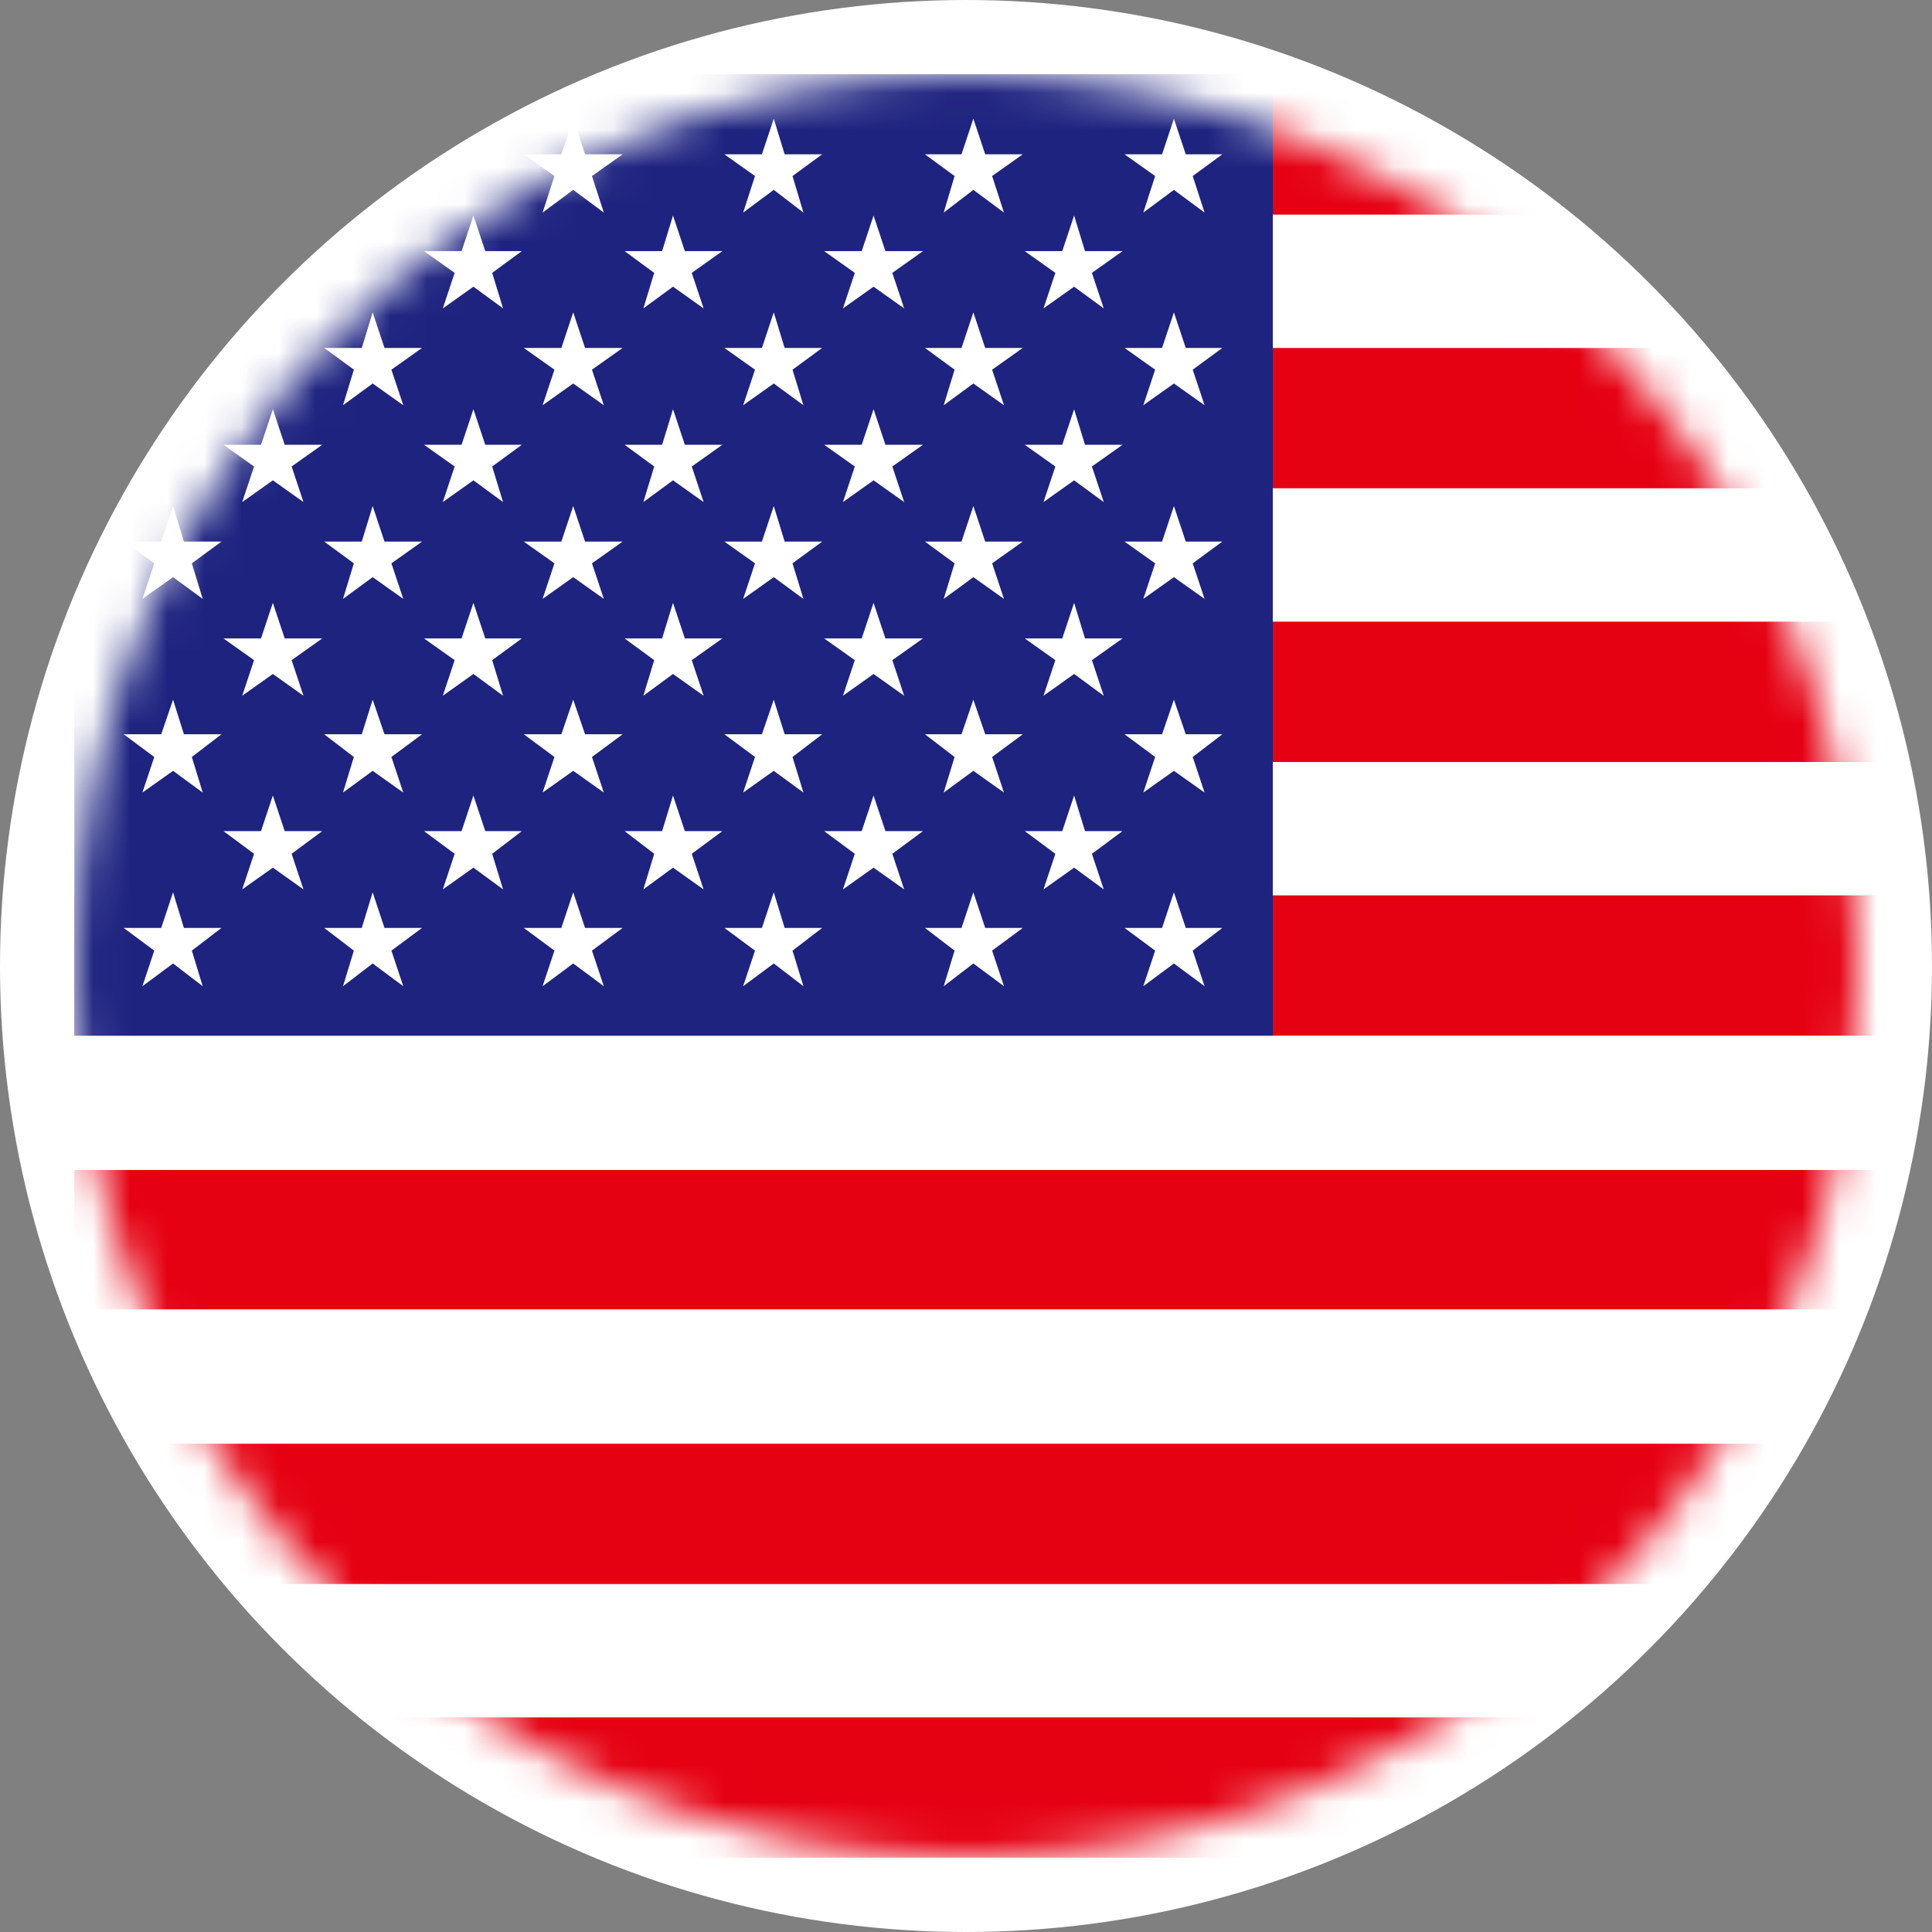 <svg width="52" height="52" viewBox="0 0 52 52" fill="none" xmlns="http://www.w3.org/2000/svg">
<rect x="0" y="0" width="52" height="52" fill="#808080" stroke="none"/>
<circle cx="26" cy="26" r="26" fill="white"/>
<mask id="mask0_1198_191248" style="mask-type:alpha" maskUnits="userSpaceOnUse" x="2" y="2" width="48" height="48">
<circle cx="26" cy="26" r="24" fill="white"/>
</mask>
<g mask="url(#mask0_1198_191248)">
<path d="M2 2H76.46V50H2" fill="white"/>
<path d="M2 5.776H76.46V2H2M2 9.366H76.46V13.142H2M2 16.732H76.46V20.509H2M2 24.099H76.46V27.875H2M2 31.491H76.46V35.241H2M2 38.858H76.46V42.634H2M2 50H76.46V46.224H2" fill="#E50012"/>
<path d="M2 27.875H34.257V2H2" fill="#1E2380"/>
<path d="M4.658 5.11L5.456 5.722L5.163 4.738L5.961 4.153H4.95L4.658 3.195L4.339 4.153H3.328L4.152 4.738L3.833 5.722L4.658 5.11ZM10.03 5.11L10.854 5.722L10.535 4.738L11.359 4.153H10.349L10.03 3.195L9.737 4.153H8.726L9.524 4.738L9.232 5.722L10.03 5.11ZM15.428 5.11L16.252 5.722L15.933 4.738L16.758 4.153H15.747L15.428 3.195L15.109 4.153H14.098L14.923 4.738L14.604 5.722L15.428 5.11ZM20.826 5.11L21.624 5.722L21.331 4.738L22.129 4.153H21.119L20.826 3.195L20.507 4.153H19.497L20.321 4.738L20.002 5.722L20.826 5.11ZM26.198 5.11L27.022 5.722L26.703 4.738L27.528 4.153H26.517L26.198 3.195L25.879 4.153H24.895L25.693 4.738L25.4 5.722L26.198 5.11ZM31.596 5.11L32.421 5.722L32.102 4.738L32.899 4.153H31.915L31.596 3.195L31.277 4.153H30.267L31.091 4.738L30.772 5.722L31.596 5.11ZM7.344 7.716L8.168 8.301L7.849 7.344L8.673 6.759H7.663L7.344 5.801L7.025 6.759H6.014L6.838 7.344L6.519 8.301L7.344 7.716ZM12.742 7.716L13.54 8.301L13.247 7.344L14.045 6.759H13.061L12.742 5.801L12.423 6.759H11.412L12.237 7.344L11.918 8.301L12.742 7.716ZM18.114 7.716L18.938 8.301L18.619 7.344L19.443 6.759H18.433L18.114 5.801L17.821 6.759H16.811L17.608 7.344L17.316 8.301L18.114 7.716ZM23.512 7.716L24.336 8.301L24.017 7.344L24.842 6.759H23.831L23.512 5.801L23.193 6.759H22.182L23.007 7.344L22.688 8.301L23.512 7.716ZM28.91 7.716L29.708 8.301L29.389 7.344L30.213 6.759H29.203L28.91 5.801L28.591 6.759H27.581L28.405 7.344L28.086 8.301L28.91 7.716ZM4.658 10.322L5.456 10.907L5.163 9.95L5.961 9.365H4.95L4.658 8.408L4.339 9.365H3.328L4.152 9.95L3.833 10.907L4.658 10.322ZM10.03 10.322L10.854 10.907L10.535 9.95L11.359 9.365H10.349L10.03 8.408L9.737 9.365H8.726L9.524 9.95L9.232 10.907L10.03 10.322ZM15.428 10.322L16.252 10.907L15.933 9.95L16.758 9.365H15.747L15.428 8.408L15.109 9.365H14.098L14.923 9.95L14.604 10.907L15.428 10.322ZM20.826 10.322L21.624 10.907L21.331 9.95L22.129 9.365H21.119L20.826 8.408L20.507 9.365H19.497L20.321 9.95L20.002 10.907L20.826 10.322ZM26.198 10.322L27.022 10.907L26.703 9.95L27.528 9.365H26.517L26.198 8.408L25.879 9.365H24.895L25.693 9.95L25.4 10.907L26.198 10.322ZM31.596 10.322L32.421 10.907L32.102 9.95L32.899 9.365H31.915L31.596 8.408L31.277 9.365H30.267L31.091 9.95L30.772 10.907L31.596 10.322ZM7.344 12.928L8.168 13.513L7.849 12.556L8.673 11.971H7.663L7.344 11.014L7.025 11.971H6.014L6.838 12.556L6.519 13.513L7.344 12.928ZM12.742 12.928L13.54 13.513L13.247 12.556L14.045 11.971H13.061L12.742 11.014L12.423 11.971H11.412L12.237 12.556L11.918 13.513L12.742 12.928ZM18.114 12.928L18.938 13.513L18.619 12.556L19.443 11.971H18.433L18.114 11.014L17.821 11.971H16.811L17.608 12.556L17.316 13.513L18.114 12.928ZM23.512 12.928L24.336 13.513L24.017 12.556L24.842 11.971H23.831L23.512 11.014L23.193 11.971H22.182L23.007 12.556L22.688 13.513L23.512 12.928ZM28.91 12.928L29.708 13.513L29.389 12.556L30.213 11.971H29.203L28.91 11.014L28.591 11.971H27.581L28.405 12.556L28.086 13.513L28.91 12.928ZM4.658 15.534L5.456 16.119L5.163 15.162L5.961 14.577H4.95L4.658 13.62L4.339 14.577H3.328L4.152 15.162L3.833 16.119L4.658 15.534ZM10.03 15.534L10.854 16.119L10.535 15.162L11.359 14.577H10.349L10.03 13.62L9.737 14.577H8.726L9.524 15.162L9.232 16.119L10.03 15.534ZM15.428 15.534L16.252 16.119L15.933 15.162L16.758 14.577H15.747L15.428 13.62L15.109 14.577H14.098L14.923 15.162L14.604 16.119L15.428 15.534ZM20.826 15.534L21.624 16.119L21.331 15.162L22.129 14.577H21.119L20.826 13.62L20.507 14.577H19.497L20.321 15.162L20.002 16.119L20.826 15.534ZM26.198 15.534L27.022 16.119L26.703 15.162L27.528 14.577H26.517L26.198 13.62L25.879 14.577H24.895L25.693 15.162L25.4 16.119L26.198 15.534ZM31.596 15.534L32.421 16.119L32.102 15.162L32.899 14.577H31.915L31.596 13.62L31.277 14.577H30.267L31.091 15.162L30.772 16.119L31.596 15.534ZM7.344 18.14L8.168 18.726L7.849 17.768L8.673 17.183H7.663L7.344 16.226L7.025 17.183H6.014L6.838 17.768L6.519 18.726L7.344 18.14ZM12.742 18.14L13.54 18.726L13.247 17.768L14.045 17.183H13.061L12.742 16.226L12.423 17.183H11.412L12.237 17.768L11.918 18.726L12.742 18.14ZM18.114 18.14L18.938 18.726L18.619 17.768L19.443 17.183H18.433L18.114 16.226L17.821 17.183H16.811L17.608 17.768L17.316 18.726L18.114 18.14ZM23.512 18.14L24.336 18.726L24.017 17.768L24.842 17.183H23.831L23.512 16.226L23.193 17.183H22.182L23.007 17.768L22.688 18.726L23.512 18.14ZM28.91 18.14L29.708 18.726L29.389 17.768L30.213 17.183H29.203L28.91 16.226L28.591 17.183H27.581L28.405 17.768L28.086 18.726L28.91 18.14ZM4.658 20.747L5.456 21.332L5.163 20.374L5.961 19.763H4.95L4.658 18.832L4.339 19.763H3.328L4.152 20.374L3.833 21.332L4.658 20.747ZM10.03 20.747L10.854 21.332L10.535 20.374L11.359 19.763H10.349L10.03 18.832L9.737 19.763H8.726L9.524 20.374L9.232 21.332L10.03 20.747ZM15.428 20.747L16.252 21.332L15.933 20.374L16.758 19.763H15.747L15.428 18.832L15.109 19.763H14.098L14.923 20.374L14.604 21.332L15.428 20.747ZM20.826 20.747L21.624 21.332L21.331 20.374L22.129 19.763H21.119L20.826 18.832L20.507 19.763H19.497L20.321 20.374L20.002 21.332L20.826 20.747ZM26.198 20.747L27.022 21.332L26.703 20.374L27.528 19.763H26.517L26.198 18.832L25.879 19.763H24.895L25.693 20.374L25.4 21.332L26.198 20.747ZM31.596 20.747L32.421 21.332L32.102 20.374L32.899 19.763H31.915L31.596 18.832L31.277 19.763H30.267L31.091 20.374L30.772 21.332L31.596 20.747ZM7.344 23.353L8.168 23.938L7.849 22.98L8.673 22.369H7.663L7.344 21.411L7.025 22.369H6.014L6.838 22.98L6.519 23.938L7.344 23.353ZM12.742 23.353L13.54 23.938L13.247 22.98L14.045 22.369H13.061L12.742 21.411L12.423 22.369H11.412L12.237 22.98L11.918 23.938L12.742 23.353ZM18.114 23.353L18.938 23.938L18.619 22.98L19.443 22.369H18.433L18.114 21.411L17.821 22.369H16.811L17.608 22.98L17.316 23.938L18.114 23.353ZM23.512 23.353L24.336 23.938L24.017 22.98L24.842 22.369H23.831L23.512 21.411L23.193 22.369H22.182L23.007 22.98L22.688 23.938L23.512 23.353ZM28.91 23.353L29.708 23.938L29.389 22.98L30.213 22.369H29.203L28.91 21.411L28.591 22.369H27.581L28.405 22.98L28.086 23.938L28.91 23.353ZM4.658 25.932L5.456 26.544L5.163 25.586L5.961 24.975H4.95L4.658 24.017L4.339 24.975H3.328L4.152 25.586L3.833 26.544L4.658 25.932ZM10.03 25.932L10.854 26.544L10.535 25.586L11.359 24.975H10.349L10.03 24.017L9.737 24.975H8.726L9.524 25.586L9.232 26.544L10.03 25.932ZM15.428 25.932L16.252 26.544L15.933 25.586L16.758 24.975H15.747L15.428 24.017L15.109 24.975H14.098L14.923 25.586L14.604 26.544L15.428 25.932ZM20.826 25.932L21.624 26.544L21.331 25.586L22.129 24.975H21.119L20.826 24.017L20.507 24.975H19.497L20.321 25.586L20.002 26.544L20.826 25.932ZM26.198 25.932L27.022 26.544L26.703 25.586L27.528 24.975H26.517L26.198 24.017L25.879 24.975H24.895L25.693 25.586L25.4 26.544L26.198 25.932ZM31.596 25.932L32.421 26.544L32.102 25.586L32.899 24.975H31.915L31.596 24.017L31.277 24.975H30.267L31.091 25.586L30.772 26.544L31.596 25.932Z" fill="white"/>
</g>
</svg>
